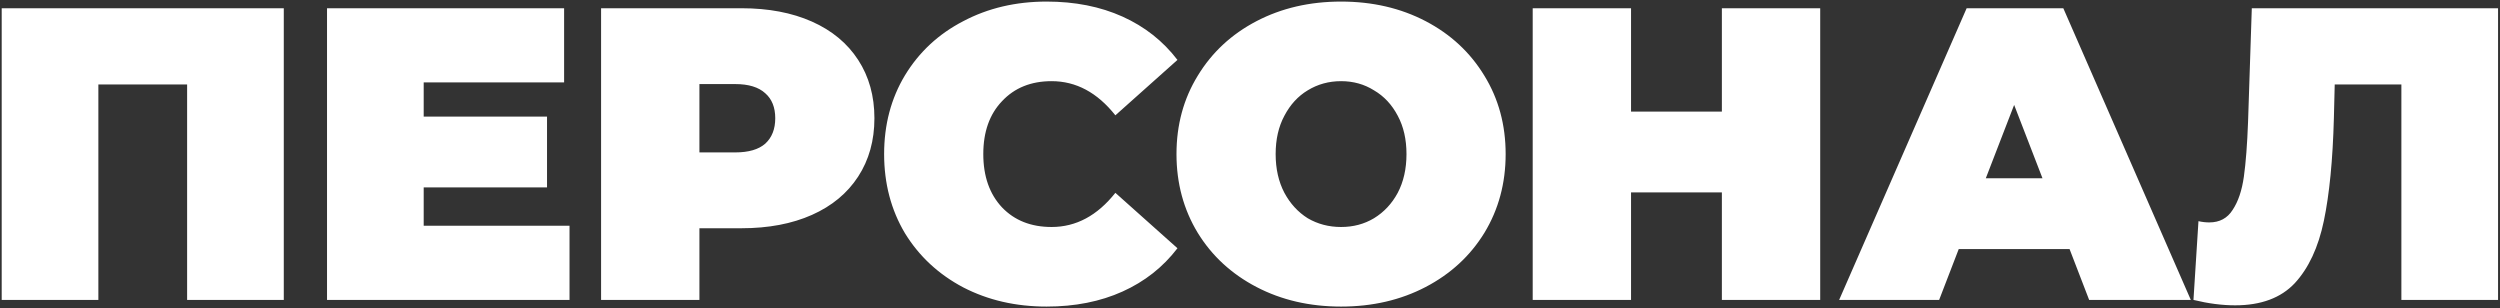 <?xml version="1.0" encoding="UTF-8"?> <svg xmlns="http://www.w3.org/2000/svg" width="600" height="74" viewBox="0 0 600 74" fill="none"><rect x="0" y="0" width="600" height="74" fill="#333333" stroke="none"/> <path d="M68.108 1.978V71.978H44.908V20.279H23.608V71.978H0.408V1.978H68.108ZM136.686 54.178V71.978H78.486V1.978H135.386V19.779H101.686V27.979H131.286V44.978H101.686V54.178H136.686ZM177.96 1.978C184.426 1.978 190.06 3.045 194.86 5.178C199.66 7.312 203.36 10.379 205.96 14.379C208.56 18.378 209.86 23.045 209.86 28.378C209.86 33.712 208.56 38.379 205.96 42.379C203.36 46.379 199.66 49.445 194.86 51.578C190.06 53.712 184.426 54.779 177.96 54.779H167.86V71.978H144.26V1.978H177.96ZM176.46 36.578C179.66 36.578 182.06 35.879 183.66 34.478C185.26 33.012 186.06 30.979 186.06 28.378C186.06 25.779 185.26 23.779 183.66 22.378C182.06 20.912 179.66 20.178 176.46 20.178H167.86V36.578H176.46ZM251.19 73.579C243.79 73.579 237.123 72.045 231.19 68.978C225.257 65.845 220.59 61.512 217.19 55.978C213.857 50.379 212.19 44.045 212.19 36.978C212.19 29.912 213.857 23.612 217.19 18.078C220.59 12.479 225.257 8.145 231.19 5.078C237.123 1.945 243.79 0.378 251.19 0.378C257.99 0.378 264.057 1.578 269.39 3.978C274.723 6.378 279.123 9.845 282.59 14.379L267.69 27.678C263.357 22.212 258.257 19.479 252.39 19.479C247.457 19.479 243.49 21.078 240.49 24.279C237.49 27.412 235.99 31.645 235.99 36.978C235.99 42.312 237.49 46.578 240.49 49.779C243.49 52.912 247.457 54.478 252.39 54.478C258.257 54.478 263.357 51.745 267.69 46.279L282.59 59.578C279.123 64.112 274.723 67.579 269.39 69.978C264.057 72.379 257.99 73.579 251.19 73.579ZM321.856 73.579C314.322 73.579 307.556 72.012 301.556 68.879C295.556 65.745 290.856 61.412 287.456 55.879C284.056 50.279 282.356 43.978 282.356 36.978C282.356 29.979 284.056 23.712 287.456 18.178C290.856 12.579 295.556 8.212 301.556 5.078C307.556 1.945 314.322 0.378 321.856 0.378C329.389 0.378 336.156 1.945 342.156 5.078C348.156 8.212 352.856 12.579 356.256 18.178C359.656 23.712 361.356 29.979 361.356 36.978C361.356 43.978 359.656 50.279 356.256 55.879C352.856 61.412 348.156 65.745 342.156 68.879C336.156 72.012 329.389 73.579 321.856 73.579ZM321.856 54.478C324.789 54.478 327.422 53.779 329.756 52.379C332.156 50.912 334.056 48.879 335.456 46.279C336.856 43.612 337.556 40.512 337.556 36.978C337.556 33.445 336.856 30.378 335.456 27.779C334.056 25.112 332.156 23.078 329.756 21.678C327.422 20.212 324.789 19.479 321.856 19.479C318.922 19.479 316.256 20.212 313.856 21.678C311.522 23.078 309.656 25.112 308.256 27.779C306.856 30.378 306.156 33.445 306.156 36.978C306.156 40.512 306.856 43.612 308.256 46.279C309.656 48.879 311.522 50.912 313.856 52.379C316.256 53.779 318.922 54.478 321.856 54.478ZM436.849 1.978V71.978H413.249V46.178H391.449V71.978H367.849V1.978H391.449V26.779H413.249V1.978H436.849ZM496.695 59.779H470.095L465.395 71.978H441.395L471.995 1.978H495.195L525.795 71.978H501.395L496.695 59.779ZM490.195 42.779L483.395 25.178L476.595 42.779H490.195ZM599.532 1.978V71.978H576.332V20.279H560.332L560.132 28.378C559.866 38.379 559.066 46.578 557.732 52.978C556.399 59.379 554.066 64.379 550.732 67.978C547.399 71.512 542.632 73.278 536.432 73.278C533.299 73.278 529.966 72.845 526.432 71.978L527.632 53.078C528.499 53.279 529.366 53.379 530.232 53.379C532.699 53.379 534.566 52.379 535.832 50.379C537.166 48.379 538.066 45.712 538.532 42.379C538.999 39.045 539.332 34.678 539.532 29.279L540.432 1.978H599.532Z" fill="white"></path> </svg> 